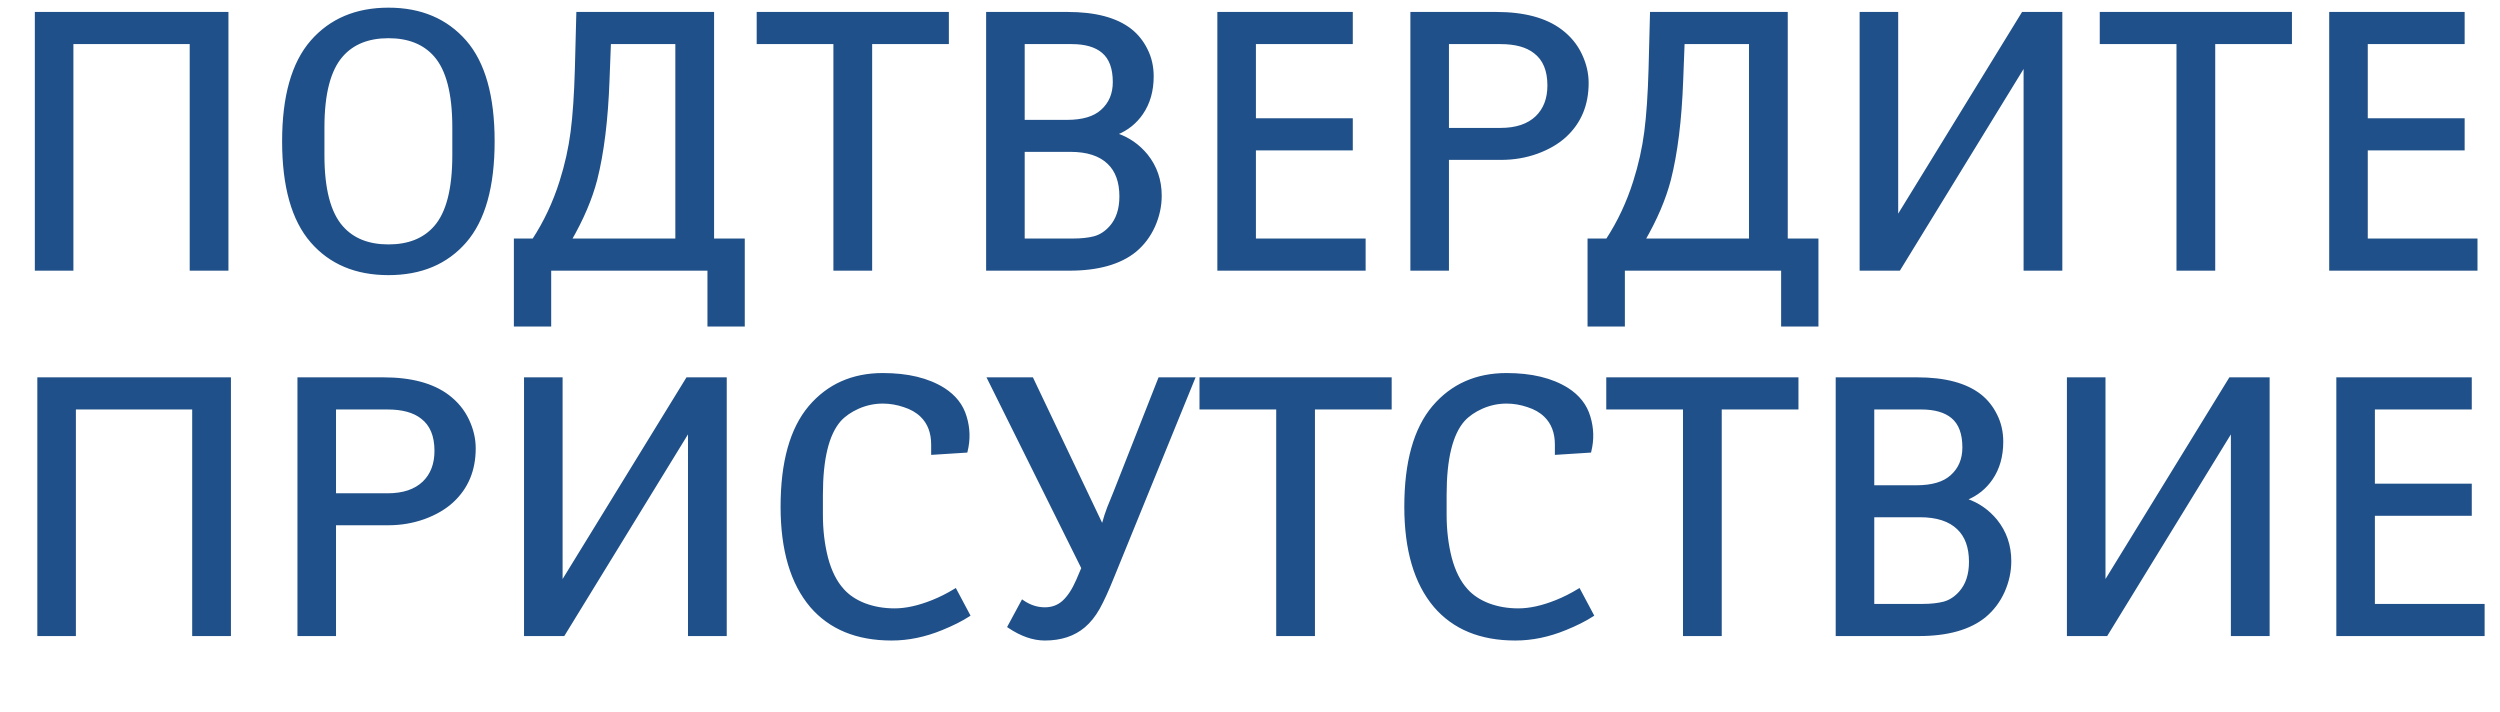 <?xml version="1.0" encoding="UTF-8"?> <svg xmlns="http://www.w3.org/2000/svg" width="260" height="74" viewBox="0 0 260 74" fill="none"><path d="M23.608 1.393V28H19.879V4.436H7.484V28H3.773V1.393H23.608ZM32.422 4.324C34.389 2.073 37.048 0.947 40.4 0.947C43.753 0.947 46.412 2.073 48.379 4.324C50.321 6.563 51.292 10.021 51.292 14.696C51.292 19.397 50.321 22.866 48.379 25.105C46.437 27.344 43.777 28.464 40.4 28.464C37.023 28.464 34.364 27.344 32.422 25.105C30.467 22.854 29.49 19.384 29.49 14.696C29.49 10.033 30.467 6.576 32.422 4.324ZM47.191 16.144V13.249C47.191 9.724 46.548 7.231 45.262 5.771C44.124 4.473 42.503 3.823 40.4 3.823C38.297 3.823 36.677 4.473 35.539 5.771C34.24 7.243 33.591 9.736 33.591 13.249V16.144C33.591 19.657 34.24 22.149 35.539 23.621C36.677 24.92 38.297 25.569 40.4 25.569C42.503 25.569 44.124 24.92 45.262 23.621C46.548 22.162 47.191 19.669 47.191 16.144ZM74.114 1.393V24.957H77.306V33.808H73.725V28H57.174V33.808H53.593V24.957H55.485C56.698 23.102 57.65 21.073 58.343 18.871C58.887 17.152 59.27 15.432 59.493 13.713C59.716 11.993 59.864 9.804 59.938 7.145L60.087 1.393H74.114ZM70.385 24.957V4.436H63.39L63.241 8.313C63.093 12.457 62.666 15.915 61.961 18.686C61.441 20.677 60.551 22.768 59.289 24.957H70.385ZM90.554 28H86.824V4.436H78.846V1.393H98.532V4.436H90.554V28ZM102.707 1.393H111.02C113.889 1.393 116.066 1.968 117.551 3.118C118.243 3.662 118.794 4.349 119.202 5.178C119.623 6.007 119.833 6.928 119.833 7.942C119.833 9.439 119.468 10.719 118.738 11.783C118.095 12.723 117.235 13.416 116.159 13.861V14.01C117.359 14.418 118.38 15.129 119.221 16.144C120.186 17.343 120.668 18.747 120.668 20.355C120.668 21.432 120.439 22.483 119.981 23.51C119.524 24.524 118.881 25.378 118.052 26.07C116.468 27.357 114.186 28 111.205 28H102.707V1.393ZM106.418 4.436V12.618H110.945C112.59 12.618 113.809 12.259 114.601 11.542C115.454 10.787 115.881 9.785 115.881 8.536C115.881 7.089 115.491 6.037 114.712 5.382C113.97 4.751 112.881 4.436 111.446 4.436H106.418ZM106.418 15.643V24.957H111.595C112.461 24.957 113.203 24.877 113.821 24.716C114.452 24.543 115.015 24.178 115.51 23.621C116.215 22.829 116.567 21.766 116.567 20.43C116.567 18.908 116.147 17.745 115.306 16.941C114.415 16.076 113.085 15.643 111.316 15.643H106.418ZM140.54 1.393V4.436H130.465V12.451H140.54V15.494H130.465V24.957H141.876V28H126.754V1.393H140.54ZM146.83 1.393H155.606C158.489 1.393 160.728 1.993 162.323 3.192C163.239 3.885 163.925 4.72 164.383 5.697C164.84 6.662 165.069 7.639 165.069 8.629C165.069 10.88 164.309 12.711 162.787 14.121C162.008 14.838 161.024 15.414 159.837 15.847C158.662 16.267 157.425 16.477 156.126 16.477H150.541V28H146.83V1.393ZM150.541 4.436V13.453H156.052C157.685 13.453 158.94 13.033 159.818 12.191C160.66 11.375 161.08 10.274 161.08 8.889C161.08 7.305 160.598 6.149 159.633 5.419C158.804 4.763 157.61 4.436 156.052 4.436H150.541ZM185.776 1.393V24.957H188.968V33.808H185.387V28H168.836V33.808H165.255V24.957H167.147C168.36 23.102 169.312 21.073 170.005 18.871C170.549 17.152 170.933 15.432 171.155 13.713C171.378 11.993 171.526 9.804 171.601 7.145L171.749 1.393H185.776ZM182.047 24.957V4.436H175.052L174.903 8.313C174.755 12.457 174.328 15.915 173.623 18.686C173.104 20.677 172.213 22.768 170.951 24.957H182.047ZM214.332 1.393V28H210.603V6.644L197.503 28H193.551V1.393H197.262V22.749L210.38 1.393H214.332ZM230.233 28H226.504V4.436H218.525V1.393H238.212V4.436H230.233V28ZM256.173 1.393V4.436H246.098V12.451H256.173V15.494H246.098V24.957H257.509V28H242.387V1.393H256.173Z" fill="#1F5089"></path><path d="M23.608 1.393H23.758V1.243H23.608V1.393ZM23.608 28V28.15H23.758V28H23.608ZM19.879 28H19.729V28.15H19.879V28ZM19.879 4.436H20.029V4.286H19.879V4.436ZM7.484 4.436V4.286H7.334V4.436H7.484ZM7.484 28V28.15H7.634V28H7.484ZM3.773 28H3.623V28.15H3.773V28ZM3.773 1.393V1.243H3.623V1.393H3.773ZM23.608 1.393H23.458V28H23.608H23.758V1.393H23.608ZM23.608 28V27.85H19.879V28V28.15H23.608V28ZM19.879 28H20.029V4.436H19.879H19.729V28H19.879ZM19.879 4.436V4.286H7.484V4.436V4.586H19.879V4.436ZM7.484 4.436H7.334V28H7.484H7.634V4.436H7.484ZM7.484 28V27.85H3.773V28V28.15H7.484V28ZM3.773 28H3.923V1.393H3.773H3.623V28H3.773ZM3.773 1.393V1.543H23.608V1.393V1.243H3.773V1.393ZM32.422 4.324L32.309 4.226L32.309 4.226L32.422 4.324ZM48.379 4.324L48.492 4.226L48.492 4.226L48.379 4.324ZM32.422 25.105L32.535 25.007L32.535 25.007L32.422 25.105ZM45.262 5.771L45.149 5.87L45.149 5.871L45.262 5.771ZM35.539 5.771L35.651 5.871L35.652 5.87L35.539 5.771ZM35.539 23.621L35.652 23.522L35.651 23.522L35.539 23.621ZM45.262 23.621L45.149 23.522L45.149 23.522L45.262 23.621ZM32.422 4.324L32.535 4.423C34.469 2.208 37.086 1.097 40.4 1.097V0.947V0.797C37.011 0.797 34.308 1.937 32.309 4.226L32.422 4.324ZM40.4 0.947V1.097C43.715 1.097 46.331 2.208 48.266 4.423L48.379 4.324L48.492 4.226C46.493 1.937 43.79 0.797 40.4 0.797V0.947ZM48.379 4.324L48.266 4.423C50.174 6.622 51.142 10.037 51.142 14.696H51.292H51.442C51.442 10.004 50.468 6.504 48.492 4.226L48.379 4.324ZM51.292 14.696H51.142C51.142 19.381 50.173 22.808 48.266 25.007L48.379 25.105L48.492 25.204C50.468 22.925 51.442 19.413 51.442 14.696H51.292ZM48.379 25.105L48.266 25.007C46.356 27.209 43.741 28.314 40.4 28.314V28.464V28.614C43.814 28.614 46.517 27.48 48.492 25.204L48.379 25.105ZM40.4 28.464V28.314C37.06 28.314 34.445 27.209 32.535 25.007L32.422 25.105L32.309 25.204C34.283 27.48 36.987 28.614 40.4 28.614V28.464ZM32.422 25.105L32.535 25.007C30.615 22.795 29.64 19.368 29.64 14.696H29.49H29.34C29.34 19.401 30.32 22.913 32.309 25.204L32.422 25.105ZM29.49 14.696H29.64C29.64 10.05 30.615 6.635 32.535 4.423L32.422 4.324L32.309 4.226C30.32 6.516 29.34 10.016 29.34 14.696H29.49ZM47.191 16.144H47.341V13.249H47.191H47.041V16.144H47.191ZM47.191 13.249H47.341C47.341 9.714 46.698 7.174 45.374 5.672L45.262 5.771L45.149 5.871C46.398 7.288 47.041 9.734 47.041 13.249H47.191ZM45.262 5.771L45.374 5.673C44.202 4.334 42.536 3.673 40.4 3.673V3.823V3.973C42.47 3.973 44.045 4.611 45.149 5.87L45.262 5.771ZM40.4 3.823V3.673C38.265 3.673 36.599 4.334 35.426 5.673L35.539 5.771L35.652 5.87C36.755 4.611 38.331 3.973 40.4 3.973V3.823ZM35.539 5.771L35.427 5.672C34.091 7.186 33.441 9.725 33.441 13.249H33.591H33.741C33.741 9.747 34.39 7.301 35.651 5.871L35.539 5.771ZM33.591 13.249H33.441V16.144H33.591H33.741V13.249H33.591ZM33.591 16.144H33.441C33.441 19.667 34.091 22.206 35.427 23.72L35.539 23.621L35.651 23.522C34.39 22.092 33.741 19.646 33.741 16.144H33.591ZM35.539 23.621L35.426 23.72C36.599 25.058 38.265 25.719 40.4 25.719V25.569V25.419C38.331 25.419 36.755 24.782 35.652 23.522L35.539 23.621ZM40.4 25.569V25.719C42.536 25.719 44.202 25.058 45.374 23.72L45.262 23.621L45.149 23.522C44.045 24.782 42.47 25.419 40.4 25.419V25.569ZM45.262 23.621L45.374 23.72C46.698 22.218 47.341 19.679 47.341 16.144H47.191H47.041C47.041 19.659 46.398 22.105 45.149 23.522L45.262 23.621ZM74.114 1.393H74.264V1.243H74.114V1.393ZM74.114 24.957H73.964V25.107H74.114V24.957ZM77.306 24.957H77.456V24.807H77.306V24.957ZM77.306 33.808V33.958H77.456V33.808H77.306ZM73.725 33.808H73.575V33.958H73.725V33.808ZM73.725 28H73.875V27.85H73.725V28ZM57.174 28V27.85H57.024V28H57.174ZM57.174 33.808V33.958H57.324V33.808H57.174ZM53.593 33.808H53.443V33.958H53.593V33.808ZM53.593 24.957V24.807H53.443V24.957H53.593ZM55.485 24.957V25.107H55.566L55.611 25.039L55.485 24.957ZM58.343 18.871L58.2 18.826L58.2 18.826L58.343 18.871ZM59.938 7.145L60.088 7.149L60.088 7.148L59.938 7.145ZM60.087 1.393V1.243H59.941L59.937 1.389L60.087 1.393ZM70.385 24.957V25.107H70.535V24.957H70.385ZM70.385 4.436H70.535V4.286H70.385V4.436ZM63.39 4.436V4.286H63.245L63.24 4.43L63.39 4.436ZM63.241 8.313L63.091 8.308L63.091 8.308L63.241 8.313ZM61.961 18.686L62.106 18.723L62.106 18.723L61.961 18.686ZM59.289 24.957L59.159 24.882L59.029 25.107H59.289V24.957ZM74.114 1.393H73.964V24.957H74.114H74.264V1.393H74.114ZM74.114 24.957V25.107H77.306V24.957V24.807H74.114V24.957ZM77.306 24.957H77.156V33.808H77.306H77.456V24.957H77.306ZM77.306 33.808V33.658H73.725V33.808V33.958H77.306V33.808ZM73.725 33.808H73.875V28H73.725H73.575V33.808H73.725ZM73.725 28V27.85H57.174V28V28.15H73.725V28ZM57.174 28H57.024V33.808H57.174H57.324V28H57.174ZM57.174 33.808V33.658H53.593V33.808V33.958H57.174V33.808ZM53.593 33.808H53.743V24.957H53.593H53.443V33.808H53.593ZM53.593 24.957V25.107H55.485V24.957V24.807H53.593V24.957ZM55.485 24.957L55.611 25.039C56.831 23.172 57.789 21.131 58.486 18.916L58.343 18.871L58.2 18.826C57.511 21.015 56.564 23.032 55.36 24.875L55.485 24.957ZM58.343 18.871L58.486 18.916C59.033 17.189 59.418 15.461 59.642 13.732L59.493 13.713L59.344 13.694C59.123 15.404 58.742 17.115 58.2 18.826L58.343 18.871ZM59.493 13.713L59.642 13.732C59.865 12.006 60.014 9.811 60.088 7.149L59.938 7.145L59.788 7.14C59.714 9.797 59.566 11.981 59.344 13.694L59.493 13.713ZM59.938 7.145L60.088 7.148L60.237 1.396L60.087 1.393L59.937 1.389L59.788 7.141L59.938 7.145ZM60.087 1.393V1.543H74.114V1.393V1.243H60.087V1.393ZM70.385 24.957H70.535V4.436H70.385H70.235V24.957H70.385ZM70.385 4.436V4.286H63.39V4.436V4.586H70.385V4.436ZM63.39 4.436L63.24 4.43L63.091 8.308L63.241 8.313L63.391 8.319L63.539 4.441L63.39 4.436ZM63.241 8.313L63.091 8.308C62.943 12.446 62.517 15.892 61.816 18.649L61.961 18.686L62.106 18.723C62.815 15.938 63.242 12.469 63.391 8.319L63.241 8.313ZM61.961 18.686L61.816 18.648C61.3 20.624 60.416 22.702 59.159 24.882L59.289 24.957L59.419 25.032C60.686 22.833 61.583 20.73 62.106 18.723L61.961 18.686ZM59.289 24.957V25.107H70.385V24.957V24.807H59.289V24.957ZM90.554 28V28.15H90.704V28H90.554ZM86.824 28H86.674V28.15H86.824V28ZM86.824 4.436H86.974V4.286H86.824V4.436ZM78.846 4.436H78.696V4.586H78.846V4.436ZM78.846 1.393V1.243H78.696V1.393H78.846ZM98.532 1.393H98.682V1.243H98.532V1.393ZM98.532 4.436V4.586H98.682V4.436H98.532ZM90.554 4.436V4.286H90.404V4.436H90.554ZM90.554 28V27.85H86.824V28V28.15H90.554V28ZM86.824 28H86.974V4.436H86.824H86.674V28H86.824ZM86.824 4.436V4.286H78.846V4.436V4.586H86.824V4.436ZM78.846 4.436H78.996V1.393H78.846H78.696V4.436H78.846ZM78.846 1.393V1.543H98.532V1.393V1.243H78.846V1.393ZM98.532 1.393H98.382V4.436H98.532H98.682V1.393H98.532ZM98.532 4.436V4.286H90.554V4.436V4.586H98.532V4.436ZM90.554 4.436H90.404V28H90.554H90.704V4.436H90.554ZM102.707 1.393V1.243H102.557V1.393H102.707ZM117.551 3.118L117.643 3L117.643 3L117.551 3.118ZM119.202 5.178L119.068 5.244L119.068 5.246L119.202 5.178ZM118.738 11.783L118.615 11.698L118.614 11.698L118.738 11.783ZM116.159 13.861L116.102 13.723L116.009 13.761V13.861H116.159ZM116.159 14.01H116.009V14.117L116.111 14.152L116.159 14.01ZM119.221 16.144L119.338 16.049L119.336 16.048L119.221 16.144ZM119.981 23.51L120.118 23.572L120.118 23.571L119.981 23.51ZM118.052 26.07L118.146 26.187L118.148 26.185L118.052 26.07ZM102.707 28H102.557V28.15H102.707V28ZM106.418 4.436V4.286H106.268V4.436H106.418ZM106.418 12.618H106.268V12.768H106.418V12.618ZM114.601 11.542L114.501 11.43L114.5 11.431L114.601 11.542ZM114.712 5.382L114.615 5.496L114.615 5.497L114.712 5.382ZM106.418 15.643V15.493H106.268V15.643H106.418ZM106.418 24.957H106.268V25.107H106.418V24.957ZM113.821 24.716L113.859 24.861L113.861 24.86L113.821 24.716ZM115.51 23.621L115.398 23.521L115.398 23.521L115.51 23.621ZM115.306 16.941L115.201 17.049L115.202 17.05L115.306 16.941ZM102.707 1.393V1.543H111.02V1.393V1.243H102.707V1.393ZM111.02 1.393V1.543C113.873 1.543 116.011 2.115 117.459 3.237L117.551 3.118L117.643 3C116.121 1.821 113.906 1.243 111.02 1.243V1.393ZM117.551 3.118L117.458 3.236C118.132 3.766 118.669 4.434 119.068 5.244L119.202 5.178L119.337 5.111C118.919 4.264 118.355 3.559 117.643 3L117.551 3.118ZM119.202 5.178L119.068 5.246C119.477 6.051 119.683 6.949 119.683 7.942H119.833H119.983C119.983 6.907 119.768 5.962 119.336 5.11L119.202 5.178ZM119.833 7.942H119.683C119.683 9.414 119.325 10.663 118.615 11.698L118.738 11.783L118.862 11.868C119.612 10.775 119.983 9.464 119.983 7.942H119.833ZM118.738 11.783L118.614 11.698C117.988 12.614 117.152 13.288 116.102 13.723L116.159 13.861L116.217 14C117.319 13.544 118.202 12.833 118.862 11.868L118.738 11.783ZM116.159 13.861H116.009V14.01H116.159H116.309V13.861H116.159ZM116.159 14.01L116.111 14.152C117.283 14.551 118.281 15.245 119.105 16.239L119.221 16.144L119.336 16.048C118.478 15.013 117.435 14.285 116.207 13.868L116.159 14.01ZM119.221 16.144L119.104 16.238C120.046 17.41 120.518 18.78 120.518 20.355H120.668H120.818C120.818 18.715 120.325 17.277 119.338 16.05L119.221 16.144ZM120.668 20.355H120.518C120.518 21.41 120.294 22.44 119.844 23.449L119.981 23.51L120.118 23.571C120.584 22.526 120.818 21.454 120.818 20.355H120.668ZM119.981 23.51L119.845 23.448C119.396 24.442 118.766 25.277 117.956 25.955L118.052 26.07L118.148 26.185C118.995 25.478 119.651 24.606 120.118 23.572L119.981 23.51ZM118.052 26.07L117.957 25.954C116.41 27.211 114.167 27.85 111.205 27.85V28V28.15C114.205 28.15 116.526 27.503 118.146 26.187L118.052 26.07ZM111.205 28V27.85H102.707V28V28.15H111.205V28ZM102.707 28H102.857V1.393H102.707H102.557V28H102.707ZM106.418 4.436H106.268V12.618H106.418H106.568V4.436H106.418ZM106.418 12.618V12.768H110.945V12.618V12.468H106.418V12.618ZM110.945 12.618V12.768C112.608 12.768 113.87 12.406 114.701 11.653L114.601 11.542L114.5 11.431C113.747 12.113 112.573 12.468 110.945 12.468V12.618ZM114.601 11.542L114.7 11.654C115.589 10.868 116.031 9.824 116.031 8.536H115.881H115.731C115.731 9.747 115.319 10.707 114.501 11.43L114.601 11.542ZM115.881 8.536H116.031C116.031 7.064 115.634 5.962 114.808 5.267L114.712 5.382L114.615 5.497C115.348 6.113 115.731 7.114 115.731 8.536H115.881ZM114.712 5.382L114.809 5.268C114.029 4.605 112.9 4.286 111.446 4.286V4.436V4.586C112.862 4.586 113.91 4.897 114.615 5.496L114.712 5.382ZM111.446 4.436V4.286H106.418V4.436V4.586H111.446V4.436ZM106.418 15.643H106.268V24.957H106.418H106.568V15.643H106.418ZM106.418 24.957V25.107H111.595V24.957V24.807H106.418V24.957ZM111.595 24.957V25.107C112.469 25.107 113.225 25.026 113.859 24.861L113.821 24.716L113.784 24.571C113.181 24.727 112.452 24.807 111.595 24.807V24.957ZM113.821 24.716L113.861 24.86C114.524 24.679 115.111 24.296 115.622 23.721L115.51 23.621L115.398 23.521C114.919 24.059 114.381 24.407 113.782 24.571L113.821 24.716ZM115.51 23.621L115.622 23.721C116.357 22.895 116.717 21.793 116.717 20.43H116.567H116.417C116.417 21.739 116.072 22.764 115.398 23.521L115.51 23.621ZM116.567 20.43H116.717C116.717 18.88 116.288 17.673 115.409 16.833L115.306 16.941L115.202 17.05C116.005 17.818 116.417 18.936 116.417 20.43H116.567ZM115.306 16.941L115.41 16.834C114.482 15.931 113.108 15.493 111.316 15.493V15.643V15.793C113.063 15.793 114.348 16.22 115.201 17.049L115.306 16.941ZM111.316 15.643V15.493H106.418V15.643V15.793H111.316V15.643ZM140.54 1.393H140.69V1.243H140.54V1.393ZM140.54 4.436V4.586H140.69V4.436H140.54ZM130.465 4.436V4.286H130.315V4.436H130.465ZM130.465 12.451H130.315V12.601H130.465V12.451ZM140.54 12.451H140.69V12.301H140.54V12.451ZM140.54 15.494V15.644H140.69V15.494H140.54ZM130.465 15.494V15.344H130.315V15.494H130.465ZM130.465 24.957H130.315V25.107H130.465V24.957ZM141.876 24.957H142.026V24.807H141.876V24.957ZM141.876 28V28.15H142.026V28H141.876ZM126.754 28H126.604V28.15H126.754V28ZM126.754 1.393V1.243H126.604V1.393H126.754ZM140.54 1.393H140.39V4.436H140.54H140.69V1.393H140.54ZM140.54 4.436V4.286H130.465V4.436V4.586H140.54V4.436ZM130.465 4.436H130.315V12.451H130.465H130.615V4.436H130.465ZM130.465 12.451V12.601H140.54V12.451V12.301H130.465V12.451ZM140.54 12.451H140.39V15.494H140.54H140.69V12.451H140.54ZM140.54 15.494V15.344H130.465V15.494V15.644H140.54V15.494ZM130.465 15.494H130.315V24.957H130.465H130.615V15.494H130.465ZM130.465 24.957V25.107H141.876V24.957V24.807H130.465V24.957ZM141.876 24.957H141.726V28H141.876H142.026V24.957H141.876ZM141.876 28V27.85H126.754V28V28.15H141.876V28ZM126.754 28H126.904V1.393H126.754H126.604V28H126.754ZM126.754 1.393V1.543H140.54V1.393V1.243H126.754V1.393ZM146.83 1.393V1.243H146.68V1.393H146.83ZM162.323 3.192L162.414 3.073L162.413 3.072L162.323 3.192ZM164.383 5.697L164.247 5.761L164.247 5.762L164.383 5.697ZM162.787 14.121L162.889 14.231L162.889 14.231L162.787 14.121ZM159.837 15.847L159.887 15.988L159.888 15.988L159.837 15.847ZM150.541 16.477V16.328H150.391V16.477H150.541ZM150.541 28V28.15H150.691V28H150.541ZM146.83 28H146.68V28.15H146.83V28ZM150.541 4.436V4.286H150.391V4.436H150.541ZM150.541 13.453H150.391V13.603H150.541V13.453ZM159.818 12.191L159.922 12.3L159.923 12.299L159.818 12.191ZM159.633 5.419L159.54 5.537L159.542 5.539L159.633 5.419ZM146.83 1.393V1.543H155.606V1.393V1.243H146.83V1.393ZM155.606 1.393V1.543C158.47 1.543 160.673 2.139 162.233 3.312L162.323 3.192L162.413 3.072C160.782 1.846 158.507 1.243 155.606 1.243V1.393ZM162.323 3.192L162.233 3.312C163.13 3.991 163.8 4.807 164.247 5.761L164.383 5.697L164.519 5.634C164.05 4.633 163.347 3.779 162.414 3.073L162.323 3.192ZM164.383 5.697L164.247 5.762C164.696 6.708 164.919 7.663 164.919 8.629H165.069H165.219C165.219 7.615 164.985 6.616 164.518 5.633L164.383 5.697ZM165.069 8.629H164.919C164.919 10.842 164.173 12.632 162.685 14.011L162.787 14.121L162.889 14.231C164.444 12.79 165.219 10.918 165.219 8.629H165.069ZM162.787 14.121L162.686 14.011C161.923 14.713 160.958 15.278 159.786 15.706L159.837 15.847L159.888 15.988C161.091 15.549 162.092 14.965 162.889 14.231L162.787 14.121ZM159.837 15.847L159.786 15.706C158.628 16.12 157.408 16.328 156.126 16.328V16.477V16.628C157.441 16.628 158.695 16.415 159.887 15.988L159.837 15.847ZM156.126 16.477V16.328H150.541V16.477V16.628H156.126V16.477ZM150.541 16.477H150.391V28H150.541H150.691V16.477H150.541ZM150.541 28V27.85H146.83V28V28.15H150.541V28ZM146.83 28H146.98V1.393H146.83H146.68V28H146.83ZM150.541 4.436H150.391V13.453H150.541H150.691V4.436H150.541ZM150.541 13.453V13.603H156.052V13.453V13.303H150.541V13.453ZM156.052 13.453V13.603C157.71 13.603 159.007 13.176 159.922 12.3L159.818 12.191L159.715 12.083C158.873 12.889 157.659 13.303 156.052 13.303V13.453ZM159.818 12.191L159.923 12.299C160.798 11.449 161.23 10.307 161.23 8.889H161.08H160.93C160.93 10.242 160.521 11.301 159.714 12.084L159.818 12.191ZM161.08 8.889H161.23C161.23 7.274 160.737 6.066 159.723 5.299L159.633 5.419L159.542 5.539C160.459 6.232 160.93 7.337 160.93 8.889H161.08ZM159.633 5.419L159.726 5.301C158.861 4.617 157.629 4.286 156.052 4.286V4.436V4.586C157.592 4.586 158.747 4.91 159.54 5.537L159.633 5.419ZM156.052 4.436V4.286H150.541V4.436V4.586H156.052V4.436ZM185.776 1.393H185.926V1.243H185.776V1.393ZM185.776 24.957H185.626V25.107H185.776V24.957ZM188.968 24.957H189.118V24.807H188.968V24.957ZM188.968 33.808V33.958H189.118V33.808H188.968ZM185.387 33.808H185.237V33.958H185.387V33.808ZM185.387 28H185.537V27.85H185.387V28ZM168.836 28V27.85H168.686V28H168.836ZM168.836 33.808V33.958H168.986V33.808H168.836ZM165.255 33.808H165.105V33.958H165.255V33.808ZM165.255 24.957V24.807H165.105V24.957H165.255ZM167.147 24.957V25.107H167.229L167.273 25.039L167.147 24.957ZM170.005 18.871L169.862 18.826L169.862 18.826L170.005 18.871ZM171.601 7.145L171.751 7.149L171.751 7.148L171.601 7.145ZM171.749 1.393V1.243H171.603L171.599 1.389L171.749 1.393ZM182.047 24.957V25.107H182.197V24.957H182.047ZM182.047 4.436H182.197V4.286H182.047V4.436ZM175.052 4.436V4.286H174.907L174.902 4.43L175.052 4.436ZM174.903 8.313L174.753 8.308L174.753 8.308L174.903 8.313ZM173.623 18.686L173.768 18.723L173.768 18.723L173.623 18.686ZM170.951 24.957L170.821 24.882L170.692 25.107H170.951V24.957ZM185.776 1.393H185.626V24.957H185.776H185.926V1.393H185.776ZM185.776 24.957V25.107H188.968V24.957V24.807H185.776V24.957ZM188.968 24.957H188.818V33.808H188.968H189.118V24.957H188.968ZM188.968 33.808V33.658H185.387V33.808V33.958H188.968V33.808ZM185.387 33.808H185.537V28H185.387H185.237V33.808H185.387ZM185.387 28V27.85H168.836V28V28.15H185.387V28ZM168.836 28H168.686V33.808H168.836H168.986V28H168.836ZM168.836 33.808V33.658H165.255V33.808V33.958H168.836V33.808ZM165.255 33.808H165.405V24.957H165.255H165.105V33.808H165.255ZM165.255 24.957V25.107H167.147V24.957V24.807H165.255V24.957ZM167.147 24.957L167.273 25.039C168.493 23.172 169.451 21.131 170.148 18.916L170.005 18.871L169.862 18.826C169.173 21.015 168.226 23.032 167.022 24.875L167.147 24.957ZM170.005 18.871L170.148 18.916C170.695 17.189 171.08 15.461 171.304 13.732L171.155 13.713L171.007 13.694C170.785 15.404 170.404 17.115 169.862 18.826L170.005 18.871ZM171.155 13.713L171.304 13.732C171.528 12.006 171.676 9.811 171.751 7.149L171.601 7.145L171.451 7.14C171.377 9.797 171.228 11.981 171.007 13.694L171.155 13.713ZM171.601 7.145L171.751 7.148L171.899 1.396L171.749 1.393L171.599 1.389L171.451 7.141L171.601 7.145ZM171.749 1.393V1.543H185.776V1.393V1.243H171.749V1.393ZM182.047 24.957H182.197V4.436H182.047H181.897V24.957H182.047ZM182.047 4.436V4.286H175.052V4.436V4.586H182.047V4.436ZM175.052 4.436L174.902 4.43L174.753 8.308L174.903 8.313L175.053 8.319L175.202 4.441L175.052 4.436ZM174.903 8.313L174.753 8.308C174.605 12.446 174.179 15.892 173.478 18.649L173.623 18.686L173.768 18.723C174.477 15.938 174.905 12.469 175.053 8.319L174.903 8.313ZM173.623 18.686L173.478 18.648C172.962 20.624 172.078 22.702 170.821 24.882L170.951 24.957L171.081 25.032C172.348 22.833 173.245 20.73 173.768 18.723L173.623 18.686ZM170.951 24.957V25.107H182.047V24.957V24.807H170.951V24.957ZM214.332 1.393H214.482V1.243H214.332V1.393ZM214.332 28V28.15H214.482V28H214.332ZM210.603 28H210.453V28.15H210.603V28ZM210.603 6.644H210.753V6.112L210.475 6.565L210.603 6.644ZM197.503 28V28.15H197.587L197.631 28.078L197.503 28ZM193.551 28H193.401V28.15H193.551V28ZM193.551 1.393V1.243H193.401V1.393H193.551ZM197.262 1.393H197.412V1.243H197.262V1.393ZM197.262 22.749H197.112V23.28L197.39 22.828L197.262 22.749ZM210.38 1.393V1.243H210.296L210.252 1.314L210.38 1.393ZM214.332 1.393H214.182V28H214.332H214.482V1.393H214.332ZM214.332 28V27.85H210.603V28V28.15H214.332V28ZM210.603 28H210.753V6.644H210.603H210.453V28H210.603ZM210.603 6.644L210.475 6.565L197.375 27.922L197.503 28L197.631 28.078L210.73 6.722L210.603 6.644ZM197.503 28V27.85H193.551V28V28.15H197.503V28ZM193.551 28H193.701V1.393H193.551H193.401V28H193.551ZM193.551 1.393V1.543H197.262V1.393V1.243H193.551V1.393ZM197.262 1.393H197.112V22.749H197.262H197.412V1.393H197.262ZM197.262 22.749L197.39 22.828L210.508 1.471L210.38 1.393L210.252 1.314L197.134 22.671L197.262 22.749ZM210.38 1.393V1.543H214.332V1.393V1.243H210.38V1.393ZM230.233 28V28.15H230.383V28H230.233ZM226.504 28H226.354V28.15H226.504V28ZM226.504 4.436H226.654V4.286H226.504V4.436ZM218.525 4.436H218.375V4.586H218.525V4.436ZM218.525 1.393V1.243H218.375V1.393H218.525ZM238.212 1.393H238.362V1.243H238.212V1.393ZM238.212 4.436V4.586H238.362V4.436H238.212ZM230.233 4.436V4.286H230.083V4.436H230.233ZM230.233 28V27.85H226.504V28V28.15H230.233V28ZM226.504 28H226.654V4.436H226.504H226.354V28H226.504ZM226.504 4.436V4.286H218.525V4.436V4.586H226.504V4.436ZM218.525 4.436H218.675V1.393H218.525H218.375V4.436H218.525ZM218.525 1.393V1.543H238.212V1.393V1.243H218.525V1.393ZM238.212 1.393H238.062V4.436H238.212H238.362V1.393H238.212ZM238.212 4.436V4.286H230.233V4.436V4.586H238.212V4.436ZM230.233 4.436H230.083V28H230.233H230.383V4.436H230.233ZM256.173 1.393H256.323V1.243H256.173V1.393ZM256.173 4.436V4.586H256.323V4.436H256.173ZM246.098 4.436V4.286H245.948V4.436H246.098ZM246.098 12.451H245.948V12.601H246.098V12.451ZM256.173 12.451H256.323V12.301H256.173V12.451ZM256.173 15.494V15.644H256.323V15.494H256.173ZM246.098 15.494V15.344H245.948V15.494H246.098ZM246.098 24.957H245.948V25.107H246.098V24.957ZM257.509 24.957H257.659V24.807H257.509V24.957ZM257.509 28V28.15H257.659V28H257.509ZM242.387 28H242.237V28.15H242.387V28ZM242.387 1.393V1.243H242.237V1.393H242.387ZM256.173 1.393H256.023V4.436H256.173H256.323V1.393H256.173ZM256.173 4.436V4.286H246.098V4.436V4.586H256.173V4.436ZM246.098 4.436H245.948V12.451H246.098H246.248V4.436H246.098ZM246.098 12.451V12.601H256.173V12.451V12.301H246.098V12.451ZM256.173 12.451H256.023V15.494H256.173H256.323V12.451H256.173ZM256.173 15.494V15.344H246.098V15.494V15.644H256.173V15.494ZM246.098 15.494H245.948V24.957H246.098H246.248V15.494H246.098ZM246.098 24.957V25.107H257.509V24.957V24.807H246.098V24.957ZM257.509 24.957H257.359V28H257.509H257.659V24.957H257.509ZM257.509 28V27.85H242.387V28V28.15H257.509V28ZM242.387 28H242.537V1.393H242.387H242.237V28H242.387ZM242.387 1.393V1.543H256.173V1.393V1.243H242.387V1.393Z" fill="#1F5089"></path><path d="M23.867 39.393V66H20.138V42.435H7.743V66H4.032V39.393H23.867ZM31.085 39.393H39.861C42.743 39.393 44.982 39.992 46.578 41.192C47.493 41.885 48.18 42.72 48.638 43.697C49.095 44.662 49.324 45.639 49.324 46.629C49.324 48.88 48.563 50.711 47.042 52.121C46.263 52.839 45.279 53.414 44.092 53.847C42.917 54.267 41.68 54.477 40.381 54.477H34.796V66H31.085V39.393ZM34.796 42.435V51.453H40.307C41.94 51.453 43.195 51.033 44.073 50.191C44.914 49.375 45.335 48.274 45.335 46.889C45.335 45.305 44.852 44.149 43.888 43.419C43.059 42.763 41.865 42.435 40.307 42.435H34.796ZM75.431 39.393V66H71.701V44.644L58.602 66H54.649V39.393H58.36V60.749L71.478 39.393H75.431ZM100.479 46.926L96.991 47.148V46.239C96.991 44.977 96.608 43.976 95.841 43.233C95.371 42.776 94.765 42.429 94.022 42.194C93.293 41.947 92.557 41.823 91.814 41.823C90.924 41.823 90.07 42.003 89.254 42.361C88.45 42.72 87.807 43.165 87.324 43.697C86.062 45.132 85.432 47.717 85.432 51.453V53.531C85.432 55.139 85.611 56.642 85.97 58.04C86.341 59.438 86.897 60.545 87.64 61.361C88.209 62.005 88.969 62.512 89.922 62.883C90.874 63.242 91.913 63.421 93.039 63.421C94.227 63.421 95.544 63.13 96.991 62.549C97.795 62.227 98.581 61.831 99.348 61.361L100.739 63.977C99.997 64.46 99.063 64.93 97.938 65.388C96.193 66.105 94.455 66.464 92.724 66.464C89.124 66.464 86.341 65.32 84.374 63.031C82.345 60.632 81.331 57.187 81.331 52.696C81.331 48.07 82.296 44.613 84.226 42.324C86.143 40.073 88.672 38.947 91.814 38.947C94.4 38.947 96.503 39.454 98.123 40.469C99.286 41.211 100.04 42.176 100.387 43.363C100.745 44.538 100.776 45.726 100.479 46.926ZM102.836 39.393H107.326L114.655 54.793C114.779 54.36 114.896 53.964 115.008 53.605C115.132 53.234 115.23 52.956 115.305 52.77C115.379 52.573 115.49 52.3 115.639 51.954C115.787 51.608 115.892 51.348 115.954 51.175L120.593 39.393H124.118L115.657 60.155C115.138 61.442 114.661 62.475 114.229 63.254C113.796 64.021 113.295 64.645 112.726 65.128C111.674 66.019 110.32 66.464 108.662 66.464C107.462 66.464 106.219 66.031 104.933 65.165L106.343 62.549C107.073 63.056 107.846 63.31 108.662 63.31C109.429 63.31 110.078 63.068 110.61 62.586C111.155 62.091 111.643 61.343 112.076 60.341L112.614 59.079L102.836 39.393ZM136.605 66H132.876V42.435H124.897V39.393H144.584V42.435H136.605V66ZM165.347 46.926L161.858 47.148V46.239C161.858 44.977 161.475 43.976 160.708 43.233C160.238 42.776 159.632 42.429 158.89 42.194C158.16 41.947 157.424 41.823 156.682 41.823C155.791 41.823 154.938 42.003 154.121 42.361C153.317 42.72 152.674 43.165 152.191 43.697C150.93 45.132 150.299 47.717 150.299 51.453V53.531C150.299 55.139 150.478 56.642 150.837 58.04C151.208 59.438 151.765 60.545 152.507 61.361C153.076 62.005 153.837 62.512 154.789 62.883C155.742 63.242 156.781 63.421 157.906 63.421C159.094 63.421 160.411 63.13 161.858 62.549C162.662 62.227 163.448 61.831 164.215 61.361L165.606 63.977C164.864 64.46 163.93 64.93 162.805 65.388C161.061 66.105 159.323 66.464 157.591 66.464C153.991 66.464 151.208 65.32 149.241 63.031C147.213 60.632 146.198 57.187 146.198 52.696C146.198 48.07 147.163 44.613 149.093 42.324C151.01 40.073 153.54 38.947 156.682 38.947C159.267 38.947 161.37 39.454 162.99 40.469C164.153 41.211 164.908 42.176 165.254 43.363C165.613 44.538 165.644 45.726 165.347 46.926ZM178.91 66H175.181V42.435H167.202V39.393H186.889V42.435H178.91V66ZM191.063 39.393H199.376C202.246 39.393 204.423 39.968 205.907 41.118C206.6 41.662 207.15 42.349 207.559 43.178C207.979 44.007 208.189 44.928 208.189 45.942C208.189 47.439 207.825 48.719 207.095 49.783C206.451 50.723 205.592 51.416 204.516 51.861V52.01C205.715 52.418 206.736 53.129 207.577 54.144C208.542 55.343 209.024 56.747 209.024 58.355C209.024 59.432 208.796 60.483 208.338 61.51C207.88 62.524 207.237 63.378 206.408 64.07C204.825 65.357 202.543 66 199.562 66H191.063V39.393ZM194.774 42.435V50.618H199.302C200.947 50.618 202.165 50.259 202.957 49.542C203.811 48.787 204.237 47.785 204.237 46.536C204.237 45.089 203.848 44.037 203.068 43.382C202.326 42.751 201.238 42.435 199.803 42.435H194.774ZM194.774 53.643V62.957H199.951C200.817 62.957 201.559 62.877 202.178 62.716C202.809 62.543 203.371 62.178 203.866 61.621C204.571 60.829 204.924 59.766 204.924 58.43C204.924 56.908 204.503 55.745 203.662 54.941C202.771 54.075 201.442 53.643 199.673 53.643H194.774ZM235.892 39.393V66H232.162V44.644L219.062 66H215.11V39.393H218.821V60.749L231.939 39.393H235.892ZM256.914 39.393V42.435H246.839V50.451H256.914V53.494H246.839V62.957H258.25V66H243.128V39.393H256.914Z" fill="#1F5089"></path><path d="M23.867 39.393H24.017V39.243H23.867V39.393ZM23.867 66V66.15H24.017V66H23.867ZM20.138 66H19.988V66.15H20.138V66ZM20.138 42.435H20.288V42.285H20.138V42.435ZM7.743 42.435V42.285H7.593V42.435H7.743ZM7.743 66V66.15H7.893V66H7.743ZM4.032 66H3.882V66.15H4.032V66ZM4.032 39.393V39.243H3.882V39.393H4.032ZM23.867 39.393H23.717V66H23.867H24.017V39.393H23.867ZM23.867 66V65.85H20.138V66V66.15H23.867V66ZM20.138 66H20.288V42.435H20.138H19.988V66H20.138ZM20.138 42.435V42.285H7.743V42.435V42.586H20.138V42.435ZM7.743 42.435H7.593V66H7.743H7.893V42.435H7.743ZM7.743 66V65.85H4.032V66V66.15H7.743V66ZM4.032 66H4.182V39.393H4.032H3.882V66H4.032ZM4.032 39.393V39.543H23.867V39.393V39.243H4.032V39.393ZM31.085 39.393V39.243H30.935V39.393H31.085ZM46.578 41.192L46.669 41.073L46.668 41.072L46.578 41.192ZM48.638 43.697L48.502 43.761L48.502 43.762L48.638 43.697ZM47.042 52.121L47.144 52.231L47.144 52.231L47.042 52.121ZM44.092 53.847L44.142 53.988L44.143 53.988L44.092 53.847ZM34.796 54.477V54.328H34.646V54.477H34.796ZM34.796 66V66.15H34.946V66H34.796ZM31.085 66H30.935V66.15H31.085V66ZM34.796 42.435V42.285H34.646V42.435H34.796ZM34.796 51.453H34.646V51.603H34.796V51.453ZM44.073 50.191L44.177 50.3L44.178 50.299L44.073 50.191ZM43.888 43.419L43.795 43.537L43.797 43.539L43.888 43.419ZM31.085 39.393V39.543H39.861V39.393V39.243H31.085V39.393ZM39.861 39.393V39.543C42.725 39.543 44.928 40.139 46.488 41.312L46.578 41.192L46.668 41.072C45.037 39.846 42.762 39.243 39.861 39.243V39.393ZM46.578 41.192L46.488 41.312C47.385 41.991 48.055 42.807 48.502 43.761L48.638 43.697L48.773 43.634C48.305 42.633 47.602 41.779 46.669 41.073L46.578 41.192ZM48.638 43.697L48.502 43.762C48.951 44.708 49.174 45.663 49.174 46.629H49.324H49.474C49.474 45.615 49.24 44.616 48.773 43.633L48.638 43.697ZM49.324 46.629H49.174C49.174 48.842 48.428 50.632 46.94 52.011L47.042 52.121L47.144 52.231C48.699 50.79 49.474 48.918 49.474 46.629H49.324ZM47.042 52.121L46.94 52.011C46.178 52.712 45.213 53.278 44.04 53.706L44.092 53.847L44.143 53.988C45.346 53.549 46.347 52.965 47.144 52.231L47.042 52.121ZM44.092 53.847L44.041 53.706C42.883 54.12 41.663 54.328 40.381 54.328V54.477V54.627C41.696 54.627 42.95 54.414 44.142 53.988L44.092 53.847ZM40.381 54.477V54.328H34.796V54.477V54.627H40.381V54.477ZM34.796 54.477H34.646V66H34.796H34.946V54.477H34.796ZM34.796 66V65.85H31.085V66V66.15H34.796V66ZM31.085 66H31.235V39.393H31.085H30.935V66H31.085ZM34.796 42.435H34.646V51.453H34.796H34.946V42.435H34.796ZM34.796 51.453V51.603H40.307V51.453V51.303H34.796V51.453ZM40.307 51.453V51.603C41.965 51.603 43.262 51.176 44.177 50.3L44.073 50.191L43.969 50.083C43.128 50.889 41.914 51.303 40.307 51.303V51.453ZM44.073 50.191L44.178 50.299C45.053 49.449 45.485 48.307 45.485 46.889H45.335H45.185C45.185 48.242 44.776 49.301 43.969 50.084L44.073 50.191ZM45.335 46.889H45.485C45.485 45.274 44.992 44.066 43.978 43.299L43.888 43.419L43.797 43.539C44.714 44.232 45.185 45.337 45.185 46.889H45.335ZM43.888 43.419L43.981 43.301C43.115 42.617 41.884 42.285 40.307 42.285V42.435V42.586C41.847 42.586 43.002 42.91 43.795 43.537L43.888 43.419ZM40.307 42.435V42.285H34.796V42.435V42.586H40.307V42.435ZM75.431 39.393H75.581V39.243H75.431V39.393ZM75.431 66V66.15H75.581V66H75.431ZM71.701 66H71.551V66.15H71.701V66ZM71.701 44.644H71.851V44.112L71.573 44.565L71.701 44.644ZM58.602 66V66.15H58.685L58.729 66.078L58.602 66ZM54.649 66H54.499V66.15H54.649V66ZM54.649 39.393V39.243H54.499V39.393H54.649ZM58.36 39.393H58.51V39.243H58.36V39.393ZM58.36 60.749H58.21V61.28L58.488 60.828L58.36 60.749ZM71.478 39.393V39.243H71.395L71.351 39.314L71.478 39.393ZM75.431 39.393H75.281V66H75.431H75.581V39.393H75.431ZM75.431 66V65.85H71.701V66V66.15H75.431V66ZM71.701 66H71.851V44.644H71.701H71.551V66H71.701ZM71.701 44.644L71.573 44.565L58.474 65.922L58.602 66L58.729 66.078L71.829 44.722L71.701 44.644ZM58.602 66V65.85H54.649V66V66.15H58.602V66ZM54.649 66H54.799V39.393H54.649H54.499V66H54.649ZM54.649 39.393V39.543H58.36V39.393V39.243H54.649V39.393ZM58.36 39.393H58.21V60.749H58.36H58.51V39.393H58.36ZM58.36 60.749L58.488 60.828L71.606 39.471L71.478 39.393L71.351 39.314L58.233 60.67L58.36 60.749ZM71.478 39.393V39.543H75.431V39.393V39.243H71.478V39.393ZM100.479 46.926L100.489 47.075L100.599 47.069L100.625 46.962L100.479 46.926ZM96.991 47.148H96.841V47.308L97.001 47.298L96.991 47.148ZM95.841 43.233L95.736 43.341L95.737 43.341L95.841 43.233ZM94.022 42.194L93.974 42.336L93.977 42.337L94.022 42.194ZM89.254 42.361L89.194 42.224L89.193 42.224L89.254 42.361ZM87.324 43.697L87.213 43.596L87.212 43.598L87.324 43.697ZM85.97 58.04L85.824 58.077L85.825 58.078L85.97 58.04ZM87.64 61.361L87.752 61.262L87.751 61.26L87.64 61.361ZM89.922 62.883L89.867 63.023L89.869 63.023L89.922 62.883ZM96.991 62.549L96.936 62.41L96.935 62.41L96.991 62.549ZM99.348 61.361L99.48 61.291L99.405 61.15L99.269 61.233L99.348 61.361ZM100.739 63.977L100.821 64.103L100.936 64.028L100.872 63.907L100.739 63.977ZM97.938 65.388L97.881 65.249L97.88 65.249L97.938 65.388ZM84.374 63.031L84.26 63.128L84.26 63.129L84.374 63.031ZM84.226 42.324L84.111 42.227L84.111 42.227L84.226 42.324ZM98.123 40.469L98.204 40.342L98.203 40.342L98.123 40.469ZM100.387 43.363L100.243 43.405L100.243 43.407L100.387 43.363ZM100.479 46.926L100.47 46.776L96.982 46.999L96.991 47.148L97.001 47.298L100.489 47.075L100.479 46.926ZM96.991 47.148H97.141V46.239H96.991H96.841V47.148H96.991ZM96.991 46.239H97.141C97.141 44.945 96.747 43.901 95.945 43.126L95.841 43.233L95.737 43.341C96.469 44.05 96.841 45.01 96.841 46.239H96.991ZM95.841 43.233L95.945 43.126C95.456 42.649 94.828 42.292 94.068 42.051L94.022 42.194L93.977 42.337C94.701 42.567 95.286 42.902 95.736 43.341L95.841 43.233ZM94.022 42.194L94.071 42.052C93.326 41.8 92.574 41.673 91.814 41.673V41.823V41.973C92.54 41.973 93.259 42.094 93.974 42.336L94.022 42.194ZM91.814 41.823V41.673C90.903 41.673 90.029 41.857 89.194 42.224L89.254 42.361L89.314 42.499C90.112 42.148 90.945 41.973 91.814 41.973V41.823ZM89.254 42.361L89.193 42.224C88.374 42.59 87.712 43.046 87.213 43.596L87.324 43.697L87.435 43.798C87.901 43.285 88.526 42.85 89.315 42.498L89.254 42.361ZM87.324 43.697L87.212 43.598C85.912 45.077 85.282 47.711 85.282 51.453H85.432H85.582C85.582 47.724 86.213 45.188 87.437 43.796L87.324 43.697ZM85.432 51.453H85.282V53.531H85.432H85.582V51.453H85.432ZM85.432 53.531H85.282C85.282 55.151 85.462 56.666 85.824 58.077L85.97 58.04L86.115 58.003C85.76 56.618 85.582 55.128 85.582 53.531H85.432ZM85.97 58.04L85.825 58.078C86.2 59.493 86.766 60.623 87.529 61.462L87.64 61.361L87.751 61.26C87.029 60.467 86.481 59.383 86.115 58.002L85.97 58.04ZM87.64 61.361L87.527 61.461C88.115 62.125 88.897 62.645 89.867 63.023L89.922 62.883L89.976 62.743C89.042 62.379 88.302 61.884 87.752 61.262L87.64 61.361ZM89.922 62.883L89.869 63.023C90.84 63.389 91.897 63.571 93.039 63.571V63.421V63.271C91.93 63.271 90.909 63.094 89.975 62.742L89.922 62.883ZM93.039 63.421V63.571C94.251 63.571 95.587 63.274 97.047 62.688L96.991 62.549L96.935 62.41C95.501 62.986 94.202 63.271 93.039 63.271V63.421ZM96.991 62.549L97.047 62.688C97.859 62.363 98.652 61.964 99.426 61.489L99.348 61.361L99.269 61.233C98.509 61.699 97.731 62.091 96.936 62.41L96.991 62.549ZM99.348 61.361L99.215 61.432L100.607 64.048L100.739 63.977L100.872 63.907L99.48 61.291L99.348 61.361ZM100.739 63.977L100.658 63.852C99.926 64.328 99.001 64.793 97.881 65.249L97.938 65.388L97.994 65.527C99.126 65.067 100.069 64.592 100.821 64.103L100.739 63.977ZM97.938 65.388L97.88 65.249C96.153 65.96 94.434 66.314 92.724 66.314V66.464V66.614C94.477 66.614 96.234 66.251 97.995 65.526L97.938 65.388ZM92.724 66.464V66.314C89.159 66.314 86.421 65.182 84.488 62.934L84.374 63.031L84.26 63.129C86.261 65.457 89.09 66.614 92.724 66.614V66.464ZM84.374 63.031L84.489 62.934C82.491 60.571 81.481 57.166 81.481 52.696H81.331H81.181C81.181 57.207 82.2 60.692 84.26 63.128L84.374 63.031ZM81.331 52.696H81.481C81.481 48.087 82.443 44.671 84.34 42.421L84.226 42.324L84.111 42.227C82.149 44.554 81.181 48.053 81.181 52.696H81.331ZM84.226 42.324L84.34 42.422C86.227 40.206 88.713 39.097 91.814 39.097V38.947V38.797C88.632 38.797 86.059 39.94 84.111 42.227L84.226 42.324ZM91.814 38.947V39.097C94.381 39.097 96.454 39.601 98.043 40.596L98.123 40.469L98.203 40.342C96.551 39.308 94.418 38.797 91.814 38.797V38.947ZM98.123 40.469L98.042 40.595C99.178 41.32 99.908 42.257 100.243 43.405L100.387 43.363L100.531 43.321C100.173 42.095 99.393 41.102 98.204 40.342L98.123 40.469ZM100.387 43.363L100.243 43.407C100.594 44.556 100.624 45.716 100.334 46.89L100.479 46.926L100.625 46.962C100.928 45.736 100.897 44.521 100.53 43.319L100.387 43.363ZM102.836 39.393V39.243H102.594L102.702 39.459L102.836 39.393ZM107.326 39.393L107.462 39.328L107.421 39.243H107.326V39.393ZM114.655 54.793L114.52 54.857L114.69 55.216L114.8 54.834L114.655 54.793ZM115.008 53.605L114.865 53.558L114.865 53.561L115.008 53.605ZM115.305 52.77L115.444 52.826L115.445 52.823L115.305 52.77ZM115.954 51.175L115.814 51.12L115.813 51.124L115.954 51.175ZM120.593 39.393V39.243H120.491L120.453 39.338L120.593 39.393ZM124.118 39.393L124.257 39.449L124.341 39.243H124.118V39.393ZM115.657 60.155L115.518 60.099L115.518 60.099L115.657 60.155ZM114.229 63.254L114.359 63.328L114.36 63.327L114.229 63.254ZM112.726 65.128L112.823 65.242L112.823 65.242L112.726 65.128ZM104.933 65.165L104.801 65.094L104.736 65.214L104.849 65.29L104.933 65.165ZM106.343 62.549L106.428 62.426L106.29 62.33L106.211 62.478L106.343 62.549ZM110.61 62.586L110.711 62.697L110.711 62.697L110.61 62.586ZM112.076 60.341L112.214 60.4L112.214 60.4L112.076 60.341ZM112.614 59.079L112.752 59.138L112.779 59.074L112.749 59.012L112.614 59.079ZM102.836 39.393V39.543H107.326V39.393V39.243H102.836V39.393ZM107.326 39.393L107.191 39.457L114.52 54.857L114.655 54.793L114.791 54.728L107.462 39.328L107.326 39.393ZM114.655 54.793L114.8 54.834C114.923 54.402 115.04 54.007 115.151 53.65L115.008 53.605L114.865 53.561C114.753 53.921 114.635 54.318 114.511 54.752L114.655 54.793ZM115.008 53.605L115.15 53.653C115.274 53.282 115.371 53.008 115.444 52.826L115.305 52.77L115.165 52.715C115.09 52.905 114.989 53.186 114.866 53.558L115.008 53.605ZM115.305 52.77L115.445 52.823C115.518 52.629 115.628 52.359 115.777 52.013L115.639 51.954L115.501 51.895C115.352 52.242 115.24 52.517 115.164 52.718L115.305 52.77ZM115.639 51.954L115.777 52.013C115.925 51.666 116.032 51.403 116.095 51.225L115.954 51.175L115.813 51.124C115.753 51.293 115.649 51.549 115.501 51.895L115.639 51.954ZM115.954 51.175L116.094 51.23L120.732 39.447L120.593 39.393L120.453 39.338L115.815 51.12L115.954 51.175ZM120.593 39.393V39.543H124.118V39.393V39.243H120.593V39.393ZM124.118 39.393L123.979 39.336L115.518 60.099L115.657 60.155L115.796 60.212L124.257 39.449L124.118 39.393ZM115.657 60.155L115.518 60.099C115 61.383 114.526 62.409 114.097 63.181L114.229 63.254L114.36 63.327C114.797 62.54 115.276 61.501 115.796 60.211L115.657 60.155ZM114.229 63.254L114.098 63.18C113.672 63.934 113.182 64.544 112.629 65.013L112.726 65.128L112.823 65.242C113.407 64.747 113.919 64.107 114.359 63.328L114.229 63.254ZM112.726 65.128L112.629 65.013C111.61 65.877 110.292 66.314 108.662 66.314V66.464V66.614C110.348 66.614 111.739 66.16 112.823 65.242L112.726 65.128ZM108.662 66.464V66.314C107.5 66.314 106.285 65.895 105.016 65.041L104.933 65.165L104.849 65.29C106.153 66.167 107.425 66.614 108.662 66.614V66.464ZM104.933 65.165L105.065 65.236L106.475 62.62L106.343 62.549L106.211 62.478L104.801 65.094L104.933 65.165ZM106.343 62.549L106.257 62.672C107.01 63.195 107.812 63.46 108.662 63.46V63.31V63.16C107.879 63.16 107.135 62.917 106.428 62.426L106.343 62.549ZM108.662 63.31V63.46C109.464 63.46 110.15 63.206 110.711 62.697L110.61 62.586L110.51 62.475C110.007 62.93 109.395 63.16 108.662 63.16V63.31ZM110.61 62.586L110.711 62.697C111.277 62.183 111.776 61.413 112.214 60.4L112.076 60.341L111.938 60.281C111.51 61.272 111.032 62 110.509 62.475L110.61 62.586ZM112.076 60.341L112.214 60.4L112.752 59.138L112.614 59.079L112.476 59.02L111.938 60.282L112.076 60.341ZM112.614 59.079L112.749 59.012L102.97 39.326L102.836 39.393L102.702 39.459L112.48 59.146L112.614 59.079ZM136.605 66V66.15H136.755V66H136.605ZM132.876 66H132.726V66.15H132.876V66ZM132.876 42.435H133.026V42.285H132.876V42.435ZM124.897 42.435H124.747V42.586H124.897V42.435ZM124.897 39.393V39.243H124.747V39.393H124.897ZM144.584 39.393H144.734V39.243H144.584V39.393ZM144.584 42.435V42.586H144.734V42.435H144.584ZM136.605 42.435V42.285H136.455V42.435H136.605ZM136.605 66V65.85H132.876V66V66.15H136.605V66ZM132.876 66H133.026V42.435H132.876H132.726V66H132.876ZM132.876 42.435V42.285H124.897V42.435V42.586H132.876V42.435ZM124.897 42.435H125.047V39.393H124.897H124.747V42.435H124.897ZM124.897 39.393V39.543H144.584V39.393V39.243H124.897V39.393ZM144.584 39.393H144.434V42.435H144.584H144.734V39.393H144.584ZM144.584 42.435V42.285H136.605V42.435V42.586H144.584V42.435ZM136.605 42.435H136.455V66H136.605H136.755V42.435H136.605ZM165.347 46.926L165.356 47.075L165.466 47.069L165.492 46.962L165.347 46.926ZM161.858 47.148H161.708V47.308L161.868 47.298L161.858 47.148ZM160.708 43.233L160.603 43.341L160.604 43.341L160.708 43.233ZM158.89 42.194L158.841 42.336L158.844 42.337L158.89 42.194ZM154.121 42.361L154.061 42.224L154.06 42.224L154.121 42.361ZM152.191 43.697L152.08 43.596L152.079 43.598L152.191 43.697ZM150.837 58.04L150.692 58.077L150.692 58.078L150.837 58.04ZM152.507 61.361L152.619 61.262L152.618 61.26L152.507 61.361ZM154.789 62.883L154.735 63.023L154.736 63.023L154.789 62.883ZM161.858 62.549L161.803 62.41L161.802 62.41L161.858 62.549ZM164.215 61.361L164.347 61.291L164.272 61.15L164.136 61.233L164.215 61.361ZM165.606 63.977L165.688 64.103L165.803 64.028L165.739 63.907L165.606 63.977ZM162.805 65.388L162.748 65.249L162.748 65.249L162.805 65.388ZM149.241 63.031L149.127 63.128L149.127 63.129L149.241 63.031ZM149.093 42.324L148.979 42.227L148.978 42.227L149.093 42.324ZM162.99 40.469L163.071 40.342L163.07 40.342L162.99 40.469ZM165.254 43.363L165.11 43.405L165.11 43.407L165.254 43.363ZM165.347 46.926L165.337 46.776L161.849 46.999L161.858 47.148L161.868 47.298L165.356 47.075L165.347 46.926ZM161.858 47.148H162.008V46.239H161.858H161.708V47.148H161.858ZM161.858 46.239H162.008C162.008 44.945 161.614 43.901 160.812 43.126L160.708 43.233L160.604 43.341C161.336 44.05 161.708 45.01 161.708 46.239H161.858ZM160.708 43.233L160.813 43.126C160.323 42.649 159.695 42.292 158.935 42.051L158.89 42.194L158.844 42.337C159.568 42.567 160.153 42.902 160.603 43.341L160.708 43.233ZM158.89 42.194L158.938 42.052C158.193 41.8 157.441 41.673 156.682 41.673V41.823V41.973C157.407 41.973 158.127 42.094 158.841 42.336L158.89 42.194ZM156.682 41.823V41.673C155.77 41.673 154.896 41.857 154.061 42.224L154.121 42.361L154.181 42.499C154.979 42.148 155.812 41.973 156.682 41.973V41.823ZM154.121 42.361L154.06 42.224C153.241 42.59 152.579 43.046 152.08 43.596L152.191 43.697L152.303 43.798C152.768 43.285 153.393 42.85 154.182 42.498L154.121 42.361ZM152.191 43.697L152.079 43.598C150.779 45.077 150.149 47.711 150.149 51.453H150.299H150.449C150.449 47.724 151.081 45.188 152.304 43.796L152.191 43.697ZM150.299 51.453H150.149V53.531H150.299H150.449V51.453H150.299ZM150.299 53.531H150.149C150.149 55.151 150.329 56.666 150.692 58.077L150.837 58.04L150.982 58.003C150.627 56.618 150.449 55.128 150.449 53.531H150.299ZM150.837 58.04L150.692 58.078C151.067 59.493 151.633 60.623 152.396 61.462L152.507 61.361L152.618 61.26C151.896 60.467 151.349 59.383 150.982 58.002L150.837 58.04ZM152.507 61.361L152.394 61.461C152.982 62.125 153.764 62.645 154.735 63.023L154.789 62.883L154.844 62.743C153.909 62.379 153.17 61.884 152.619 61.262L152.507 61.361ZM154.789 62.883L154.736 63.023C155.707 63.389 156.764 63.571 157.906 63.571V63.421V63.271C156.797 63.271 155.776 63.094 154.842 62.742L154.789 62.883ZM157.906 63.421V63.571C159.118 63.571 160.455 63.274 161.914 62.688L161.858 62.549L161.802 62.41C160.368 62.986 159.07 63.271 157.906 63.271V63.421ZM161.858 62.549L161.914 62.688C162.726 62.363 163.519 61.964 164.293 61.489L164.215 61.361L164.136 61.233C163.376 61.699 162.599 62.091 161.803 62.41L161.858 62.549ZM164.215 61.361L164.082 61.432L165.474 64.048L165.606 63.977L165.739 63.907L164.347 61.291L164.215 61.361ZM165.606 63.977L165.525 63.852C164.793 64.328 163.868 64.793 162.748 65.249L162.805 65.388L162.861 65.527C163.993 65.067 164.936 64.592 165.688 64.103L165.606 63.977ZM162.805 65.388L162.748 65.249C161.02 65.96 159.301 66.314 157.591 66.314V66.464V66.614C159.344 66.614 161.101 66.251 162.862 65.526L162.805 65.388ZM157.591 66.464V66.314C154.026 66.314 151.288 65.182 149.355 62.934L149.241 63.031L149.127 63.129C151.128 65.457 153.957 66.614 157.591 66.614V66.464ZM149.241 63.031L149.356 62.934C147.358 60.571 146.348 57.166 146.348 52.696H146.198H146.048C146.048 57.207 147.067 60.692 149.127 63.128L149.241 63.031ZM146.198 52.696H146.348C146.348 48.087 147.31 44.671 149.207 42.421L149.093 42.324L148.978 42.227C147.016 44.554 146.048 48.053 146.048 52.696H146.198ZM149.093 42.324L149.207 42.422C151.094 40.206 153.581 39.097 156.682 39.097V38.947V38.797C153.499 38.797 150.926 39.94 148.979 42.227L149.093 42.324ZM156.682 38.947V39.097C159.248 39.097 161.321 39.601 162.911 40.596L162.99 40.469L163.07 40.342C161.419 39.308 159.285 38.797 156.682 38.797V38.947ZM162.99 40.469L162.91 40.595C164.045 41.32 164.775 42.257 165.11 43.405L165.254 43.363L165.398 43.321C165.04 42.095 164.261 41.102 163.071 40.342L162.99 40.469ZM165.254 43.363L165.11 43.407C165.461 44.556 165.491 45.716 165.201 46.89L165.347 46.926L165.492 46.962C165.796 45.736 165.764 44.521 165.397 43.319L165.254 43.363ZM178.91 66V66.15H179.06V66H178.91ZM175.181 66H175.031V66.15H175.181V66ZM175.181 42.435H175.331V42.285H175.181V42.435ZM167.202 42.435H167.052V42.586H167.202V42.435ZM167.202 39.393V39.243H167.052V39.393H167.202ZM186.889 39.393H187.039V39.243H186.889V39.393ZM186.889 42.435V42.586H187.039V42.435H186.889ZM178.91 42.435V42.285H178.76V42.435H178.91ZM178.91 66V65.85H175.181V66V66.15H178.91V66ZM175.181 66H175.331V42.435H175.181H175.031V66H175.181ZM175.181 42.435V42.285H167.202V42.435V42.586H175.181V42.435ZM167.202 42.435H167.352V39.393H167.202H167.052V42.435H167.202ZM167.202 39.393V39.543H186.889V39.393V39.243H167.202V39.393ZM186.889 39.393H186.739V42.435H186.889H187.039V39.393H186.889ZM186.889 42.435V42.285H178.91V42.435V42.586H186.889V42.435ZM178.91 42.435H178.76V66H178.91H179.06V42.435H178.91ZM191.063 39.393V39.243H190.913V39.393H191.063ZM205.907 41.118L206 41L205.999 41L205.907 41.118ZM207.559 43.178L207.424 43.244L207.425 43.246L207.559 43.178ZM207.095 49.783L206.971 49.698L206.971 49.699L207.095 49.783ZM204.516 51.861L204.458 51.723L204.366 51.761V51.861H204.516ZM204.516 52.01H204.366V52.117L204.467 52.152L204.516 52.01ZM207.577 54.144L207.694 54.05L207.693 54.048L207.577 54.144ZM208.338 61.51L208.475 61.572L208.475 61.571L208.338 61.51ZM206.408 64.07L206.503 64.187L206.504 64.185L206.408 64.07ZM191.063 66H190.913V66.15H191.063V66ZM194.774 42.435V42.285H194.624V42.435H194.774ZM194.774 50.618H194.624V50.768H194.774V50.618ZM202.957 49.542L202.858 49.43L202.856 49.431L202.957 49.542ZM203.068 43.382L202.971 43.496L202.972 43.497L203.068 43.382ZM194.774 53.643V53.493H194.624V53.643H194.774ZM194.774 62.957H194.624V63.107H194.774V62.957ZM202.178 62.716L202.215 62.861L202.217 62.861L202.178 62.716ZM203.866 61.621L203.754 61.521L203.754 61.521L203.866 61.621ZM203.662 54.941L203.558 55.049L203.558 55.05L203.662 54.941ZM191.063 39.393V39.543H199.376V39.393V39.243H191.063V39.393ZM199.376 39.393V39.543C202.229 39.543 204.368 40.115 205.815 41.237L205.907 41.118L205.999 41C204.478 39.821 202.262 39.243 199.376 39.243V39.393ZM205.907 41.118L205.815 41.236C206.489 41.766 207.025 42.434 207.424 43.244L207.559 43.178L207.693 43.111C207.276 42.264 206.711 41.559 206 41L205.907 41.118ZM207.559 43.178L207.425 43.246C207.834 44.051 208.039 44.95 208.039 45.942H208.189H208.339C208.339 44.907 208.125 43.962 207.692 43.11L207.559 43.178ZM208.189 45.942H208.039C208.039 47.414 207.681 48.663 206.971 49.698L207.095 49.783L207.218 49.868C207.968 48.776 208.339 47.464 208.339 45.942H208.189ZM207.095 49.783L206.971 49.699C206.345 50.614 205.508 51.288 204.458 51.723L204.516 51.861L204.573 52C205.675 51.544 206.558 50.833 207.219 49.868L207.095 49.783ZM204.516 51.861H204.366V52.01H204.516H204.666V51.861H204.516ZM204.516 52.01L204.467 52.152C205.64 52.551 206.637 53.245 207.462 54.239L207.577 54.144L207.693 54.048C206.835 53.013 205.791 52.285 204.564 51.868L204.516 52.01ZM207.577 54.144L207.46 54.238C208.403 55.41 208.874 56.78 208.874 58.355H209.024H209.174C209.174 56.715 208.681 55.277 207.694 54.05L207.577 54.144ZM209.024 58.355H208.874C208.874 59.41 208.65 60.44 208.201 61.449L208.338 61.51L208.475 61.571C208.941 60.526 209.174 59.454 209.174 58.355H209.024ZM208.338 61.51L208.201 61.448C207.753 62.442 207.123 63.278 206.312 63.955L206.408 64.07L206.504 64.185C207.351 63.478 208.008 62.606 208.475 61.572L208.338 61.51ZM206.408 64.07L206.314 63.954C204.767 65.211 202.524 65.85 199.562 65.85V66V66.15C202.562 66.15 204.883 65.503 206.503 64.187L206.408 64.07ZM199.562 66V65.85H191.063V66V66.15H199.562V66ZM191.063 66H191.213V39.393H191.063H190.913V66H191.063ZM194.774 42.435H194.624V50.618H194.774H194.924V42.435H194.774ZM194.774 50.618V50.768H199.302V50.618V50.468H194.774V50.618ZM199.302 50.618V50.768C200.965 50.768 202.227 50.406 203.058 49.653L202.957 49.542L202.856 49.431C202.104 50.113 200.929 50.468 199.302 50.468V50.618ZM202.957 49.542L203.056 49.654C203.945 48.868 204.387 47.824 204.387 46.536H204.237H204.087C204.087 47.747 203.676 48.706 202.858 49.43L202.957 49.542ZM204.237 46.536H204.387C204.387 45.064 203.991 43.962 203.165 43.267L203.068 43.382L202.972 43.497C203.705 44.113 204.087 45.114 204.087 46.536H204.237ZM203.068 43.382L203.166 43.267C202.386 42.605 201.257 42.285 199.803 42.285V42.435V42.586C201.218 42.586 202.266 42.897 202.971 43.496L203.068 43.382ZM199.803 42.435V42.285H194.774V42.435V42.586H199.803V42.435ZM194.774 53.643H194.624V62.957H194.774H194.924V53.643H194.774ZM194.774 62.957V63.107H199.951V62.957V62.807H194.774V62.957ZM199.951 62.957V63.107C200.826 63.107 201.581 63.026 202.215 62.861L202.178 62.716L202.14 62.571C201.537 62.727 200.808 62.807 199.951 62.807V62.957ZM202.178 62.716L202.217 62.861C202.88 62.679 203.467 62.296 203.978 61.721L203.866 61.621L203.754 61.521C203.276 62.059 202.737 62.407 202.138 62.571L202.178 62.716ZM203.866 61.621L203.978 61.721C204.714 60.895 205.074 59.792 205.074 58.43H204.924H204.774C204.774 59.739 204.429 60.764 203.754 61.521L203.866 61.621ZM204.924 58.43H205.074C205.074 56.88 204.645 55.673 203.766 54.833L203.662 54.941L203.558 55.05C204.362 55.818 204.774 56.936 204.774 58.43H204.924ZM203.662 54.941L203.767 54.834C202.838 53.931 201.464 53.493 199.673 53.493V53.643V53.793C201.419 53.793 202.705 54.22 203.558 55.049L203.662 54.941ZM199.673 53.643V53.493H194.774V53.643V53.793H199.673V53.643ZM235.892 39.393H236.042V39.243H235.892V39.393ZM235.892 66V66.15H236.042V66H235.892ZM232.162 66H232.012V66.15H232.162V66ZM232.162 44.644H232.312V44.112L232.034 44.565L232.162 44.644ZM219.062 66V66.15H219.146L219.19 66.078L219.062 66ZM215.11 66H214.96V66.15H215.11V66ZM215.11 39.393V39.243H214.96V39.393H215.11ZM218.821 39.393H218.971V39.243H218.821V39.393ZM218.821 60.749H218.671V61.28L218.949 60.828L218.821 60.749ZM231.939 39.393V39.243H231.856L231.812 39.314L231.939 39.393ZM235.892 39.393H235.742V66H235.892H236.042V39.393H235.892ZM235.892 66V65.85H232.162V66V66.15H235.892V66ZM232.162 66H232.312V44.644H232.162H232.012V66H232.162ZM232.162 44.644L232.034 44.565L218.935 65.922L219.062 66L219.19 66.078L232.29 44.722L232.162 44.644ZM219.062 66V65.85H215.11V66V66.15H219.062V66ZM215.11 66H215.26V39.393H215.11H214.96V66H215.11ZM215.11 39.393V39.543H218.821V39.393V39.243H215.11V39.393ZM218.821 39.393H218.671V60.749H218.821H218.971V39.393H218.821ZM218.821 60.749L218.949 60.828L232.067 39.471L231.939 39.393L231.812 39.314L218.693 60.67L218.821 60.749ZM231.939 39.393V39.543H235.892V39.393V39.243H231.939V39.393ZM256.914 39.393H257.064V39.243H256.914V39.393ZM256.914 42.435V42.586H257.064V42.435H256.914ZM246.839 42.435V42.285H246.689V42.435H246.839ZM246.839 50.451H246.689V50.601H246.839V50.451ZM256.914 50.451H257.064V50.301H256.914V50.451ZM256.914 53.494V53.644H257.064V53.494H256.914ZM246.839 53.494V53.344H246.689V53.494H246.839ZM246.839 62.957H246.689V63.107H246.839V62.957ZM258.25 62.957H258.4V62.807H258.25V62.957ZM258.25 66V66.15H258.4V66H258.25ZM243.128 66H242.978V66.15H243.128V66ZM243.128 39.393V39.243H242.978V39.393H243.128ZM256.914 39.393H256.764V42.435H256.914H257.064V39.393H256.914ZM256.914 42.435V42.285H246.839V42.435V42.586H256.914V42.435ZM246.839 42.435H246.689V50.451H246.839H246.989V42.435H246.839ZM246.839 50.451V50.601H256.914V50.451V50.301H246.839V50.451ZM256.914 50.451H256.764V53.494H256.914H257.064V50.451H256.914ZM256.914 53.494V53.344H246.839V53.494V53.644H256.914V53.494ZM246.839 53.494H246.689V62.957H246.839H246.989V53.494H246.839ZM246.839 62.957V63.107H258.25V62.957V62.807H246.839V62.957ZM258.25 62.957H258.1V66H258.25H258.4V62.957H258.25ZM258.25 66V65.85H243.128V66V66.15H258.25V66ZM243.128 66H243.278V39.393H243.128H242.978V66H243.128ZM243.128 39.393V39.543H256.914V39.393V39.243H243.128V39.393Z" fill="#1F5089"></path></svg> 